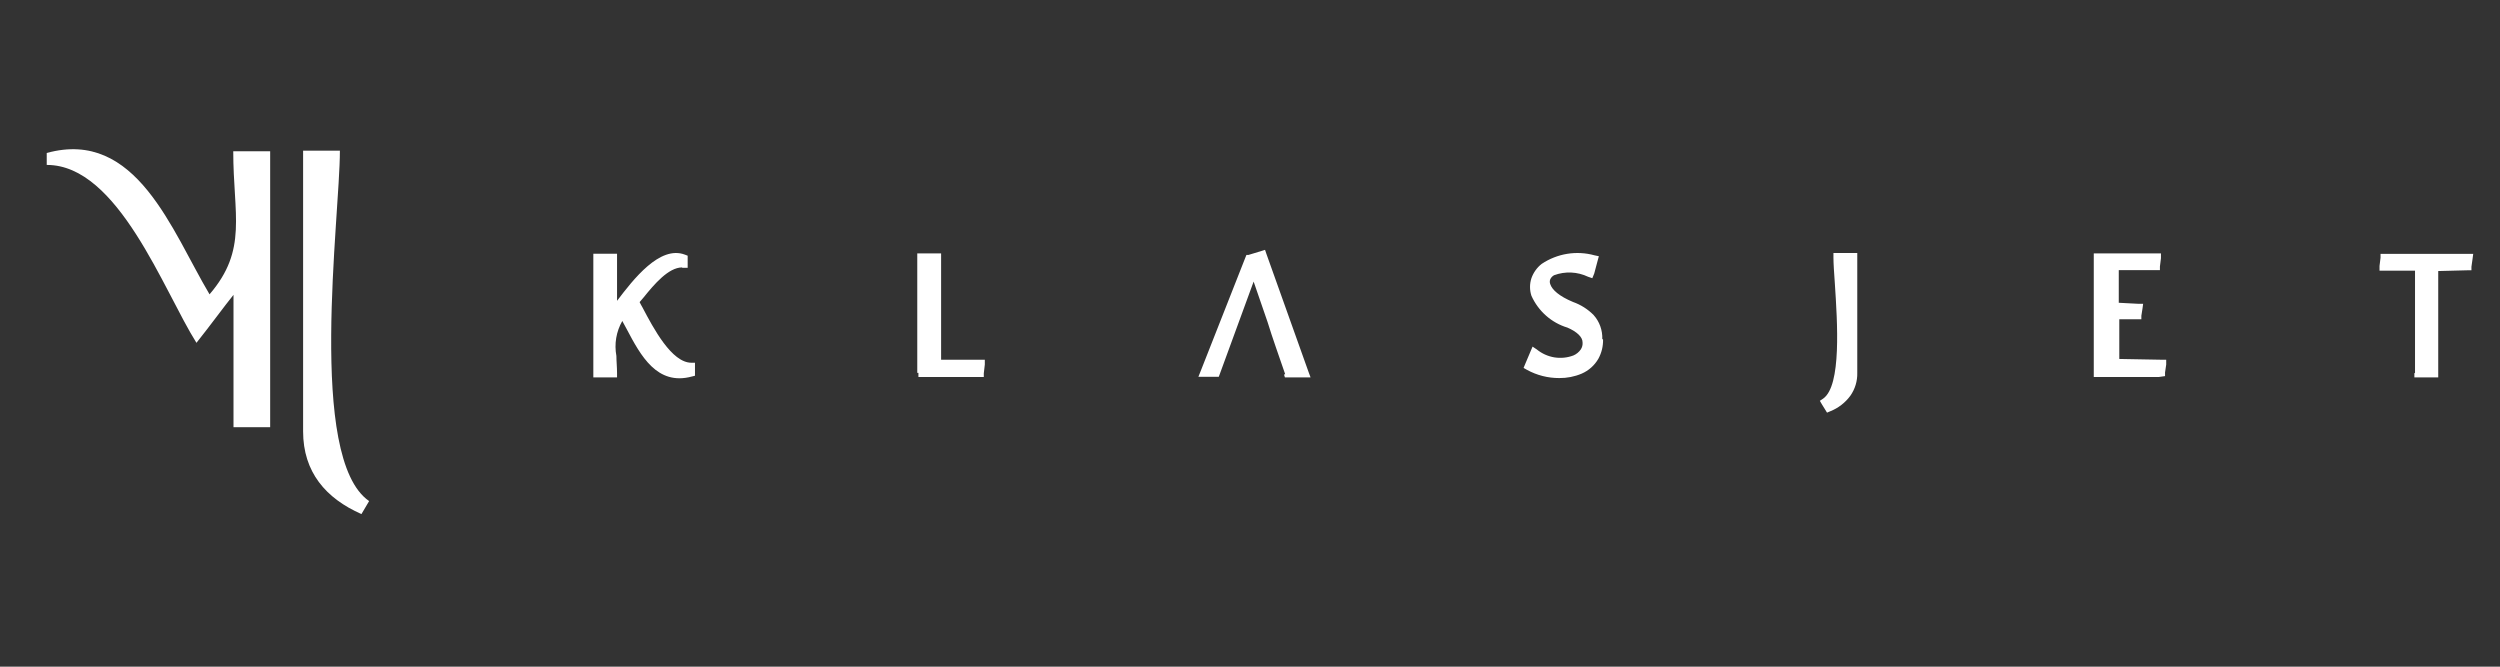<svg width="120" height="32" viewBox="0 0 120 32" fill="none" xmlns="http://www.w3.org/2000/svg">
<rect x="0" y="0" width="120" height="32" fill="#333333" stroke="none"/>
<g clip-path="url(#clip0_102_195)">
<path d="M115.921 17.897V12.992H114.444H114.217V12.767L114.266 12.367V12.187H118.714L118.684 12.417L118.629 12.804V12.973H118.463L117.035 13.01V18.116H115.89V17.916L115.921 17.897ZM14.549 20.706C14.549 22.66 15.638 23.92 17.349 24.676L17.718 24.052C14.734 21.998 16.315 10.451 16.315 7.231H14.549V20.687V20.706ZM2.243 7.917V7.343C6.55 6.157 8.249 11.088 10.058 14.128C11.903 11.981 11.196 10.32 11.196 7.262H12.968V20.506H11.208V14.153C10.759 14.708 10.144 15.557 9.43 16.456C7.855 13.959 5.677 7.917 2.255 7.917H2.243ZM32.744 12.836C32.086 12.836 31.396 13.653 30.898 14.271L30.701 14.502C30.744 14.583 30.787 14.671 30.843 14.764C31.366 15.757 32.239 17.411 33.187 17.411H33.359V18.035L33.212 18.072C31.538 18.528 30.75 17.067 30.08 15.794L29.87 15.407C29.579 15.914 29.479 16.51 29.587 17.086C29.587 17.336 29.618 17.61 29.618 17.916V18.116H28.48V12.18H29.618V14.44C30.4 13.41 31.673 11.762 32.879 12.224L33.008 12.274V12.854H32.744V12.836ZM44.029 17.897V12.162H45.173V17.267H47.271V17.498L47.222 17.922V18.097H44.084V17.897H44.029ZM61.688 17.96C61.386 17.074 61.073 16.212 60.845 15.463C60.63 14.839 60.408 14.184 60.174 13.516L58.55 17.954L58.501 18.085H57.523L57.633 17.81L59.793 12.324L59.83 12.236H59.928L60.544 12.049L60.722 11.993L60.783 12.174L62.808 17.848L62.907 18.116H61.676L61.633 17.979L61.688 17.96ZM76.947 16.293C76.955 16.619 76.876 16.94 76.72 17.223C76.535 17.541 76.255 17.79 75.92 17.935C75.579 18.079 75.213 18.151 74.843 18.147C74.3 18.149 73.764 18.012 73.286 17.748L73.132 17.66L73.201 17.492L73.465 16.868L73.563 16.637L73.767 16.774C74.01 16.972 74.301 17.103 74.609 17.154C74.918 17.204 75.234 17.172 75.526 17.061C75.667 17 75.789 16.901 75.877 16.774C75.944 16.673 75.975 16.552 75.963 16.431C75.963 16.187 75.711 15.931 75.237 15.725C74.858 15.611 74.507 15.415 74.209 15.151C73.911 14.887 73.672 14.562 73.508 14.196C73.419 13.923 73.419 13.627 73.508 13.354C73.604 13.082 73.775 12.843 74 12.667C74.37 12.42 74.787 12.255 75.224 12.184C75.661 12.113 76.108 12.137 76.535 12.255L76.745 12.299L76.689 12.505L76.523 13.129L76.431 13.354L76.228 13.285C75.974 13.164 75.7 13.095 75.42 13.082C75.14 13.069 74.86 13.113 74.597 13.21C74.517 13.253 74.452 13.32 74.413 13.404C74.382 13.48 74.382 13.565 74.413 13.641C74.499 13.909 74.843 14.221 75.508 14.496C75.877 14.627 76.214 14.84 76.492 15.12C76.775 15.435 76.925 15.849 76.91 16.275L76.947 16.293ZM89.149 17.897C89.159 18.291 89.042 18.676 88.817 18.996C88.572 19.33 88.239 19.587 87.857 19.739L87.697 19.807L87.605 19.657L87.451 19.408L87.353 19.239L87.512 19.133C88.398 18.509 88.195 15.482 88.072 13.597C88.035 13.079 88.005 12.648 88.005 12.349V12.143H89.149V17.879V17.897ZM103.615 18.097H100.501V12.162H103.726V12.393L103.676 12.792V12.967H103.504H101.701V14.533L102.649 14.583H102.87L102.84 14.808L102.785 15.157V15.326H101.726V17.23L103.75 17.267H103.978V17.498L103.922 17.879V18.053L103.615 18.097Z" fill="white"/>
</g>
<defs>
<clipPath id="clip0_102_195">
<rect width="117" height="18" fill="white" transform="translate(2 7)"/>
</clipPath>
</defs>
</svg>
